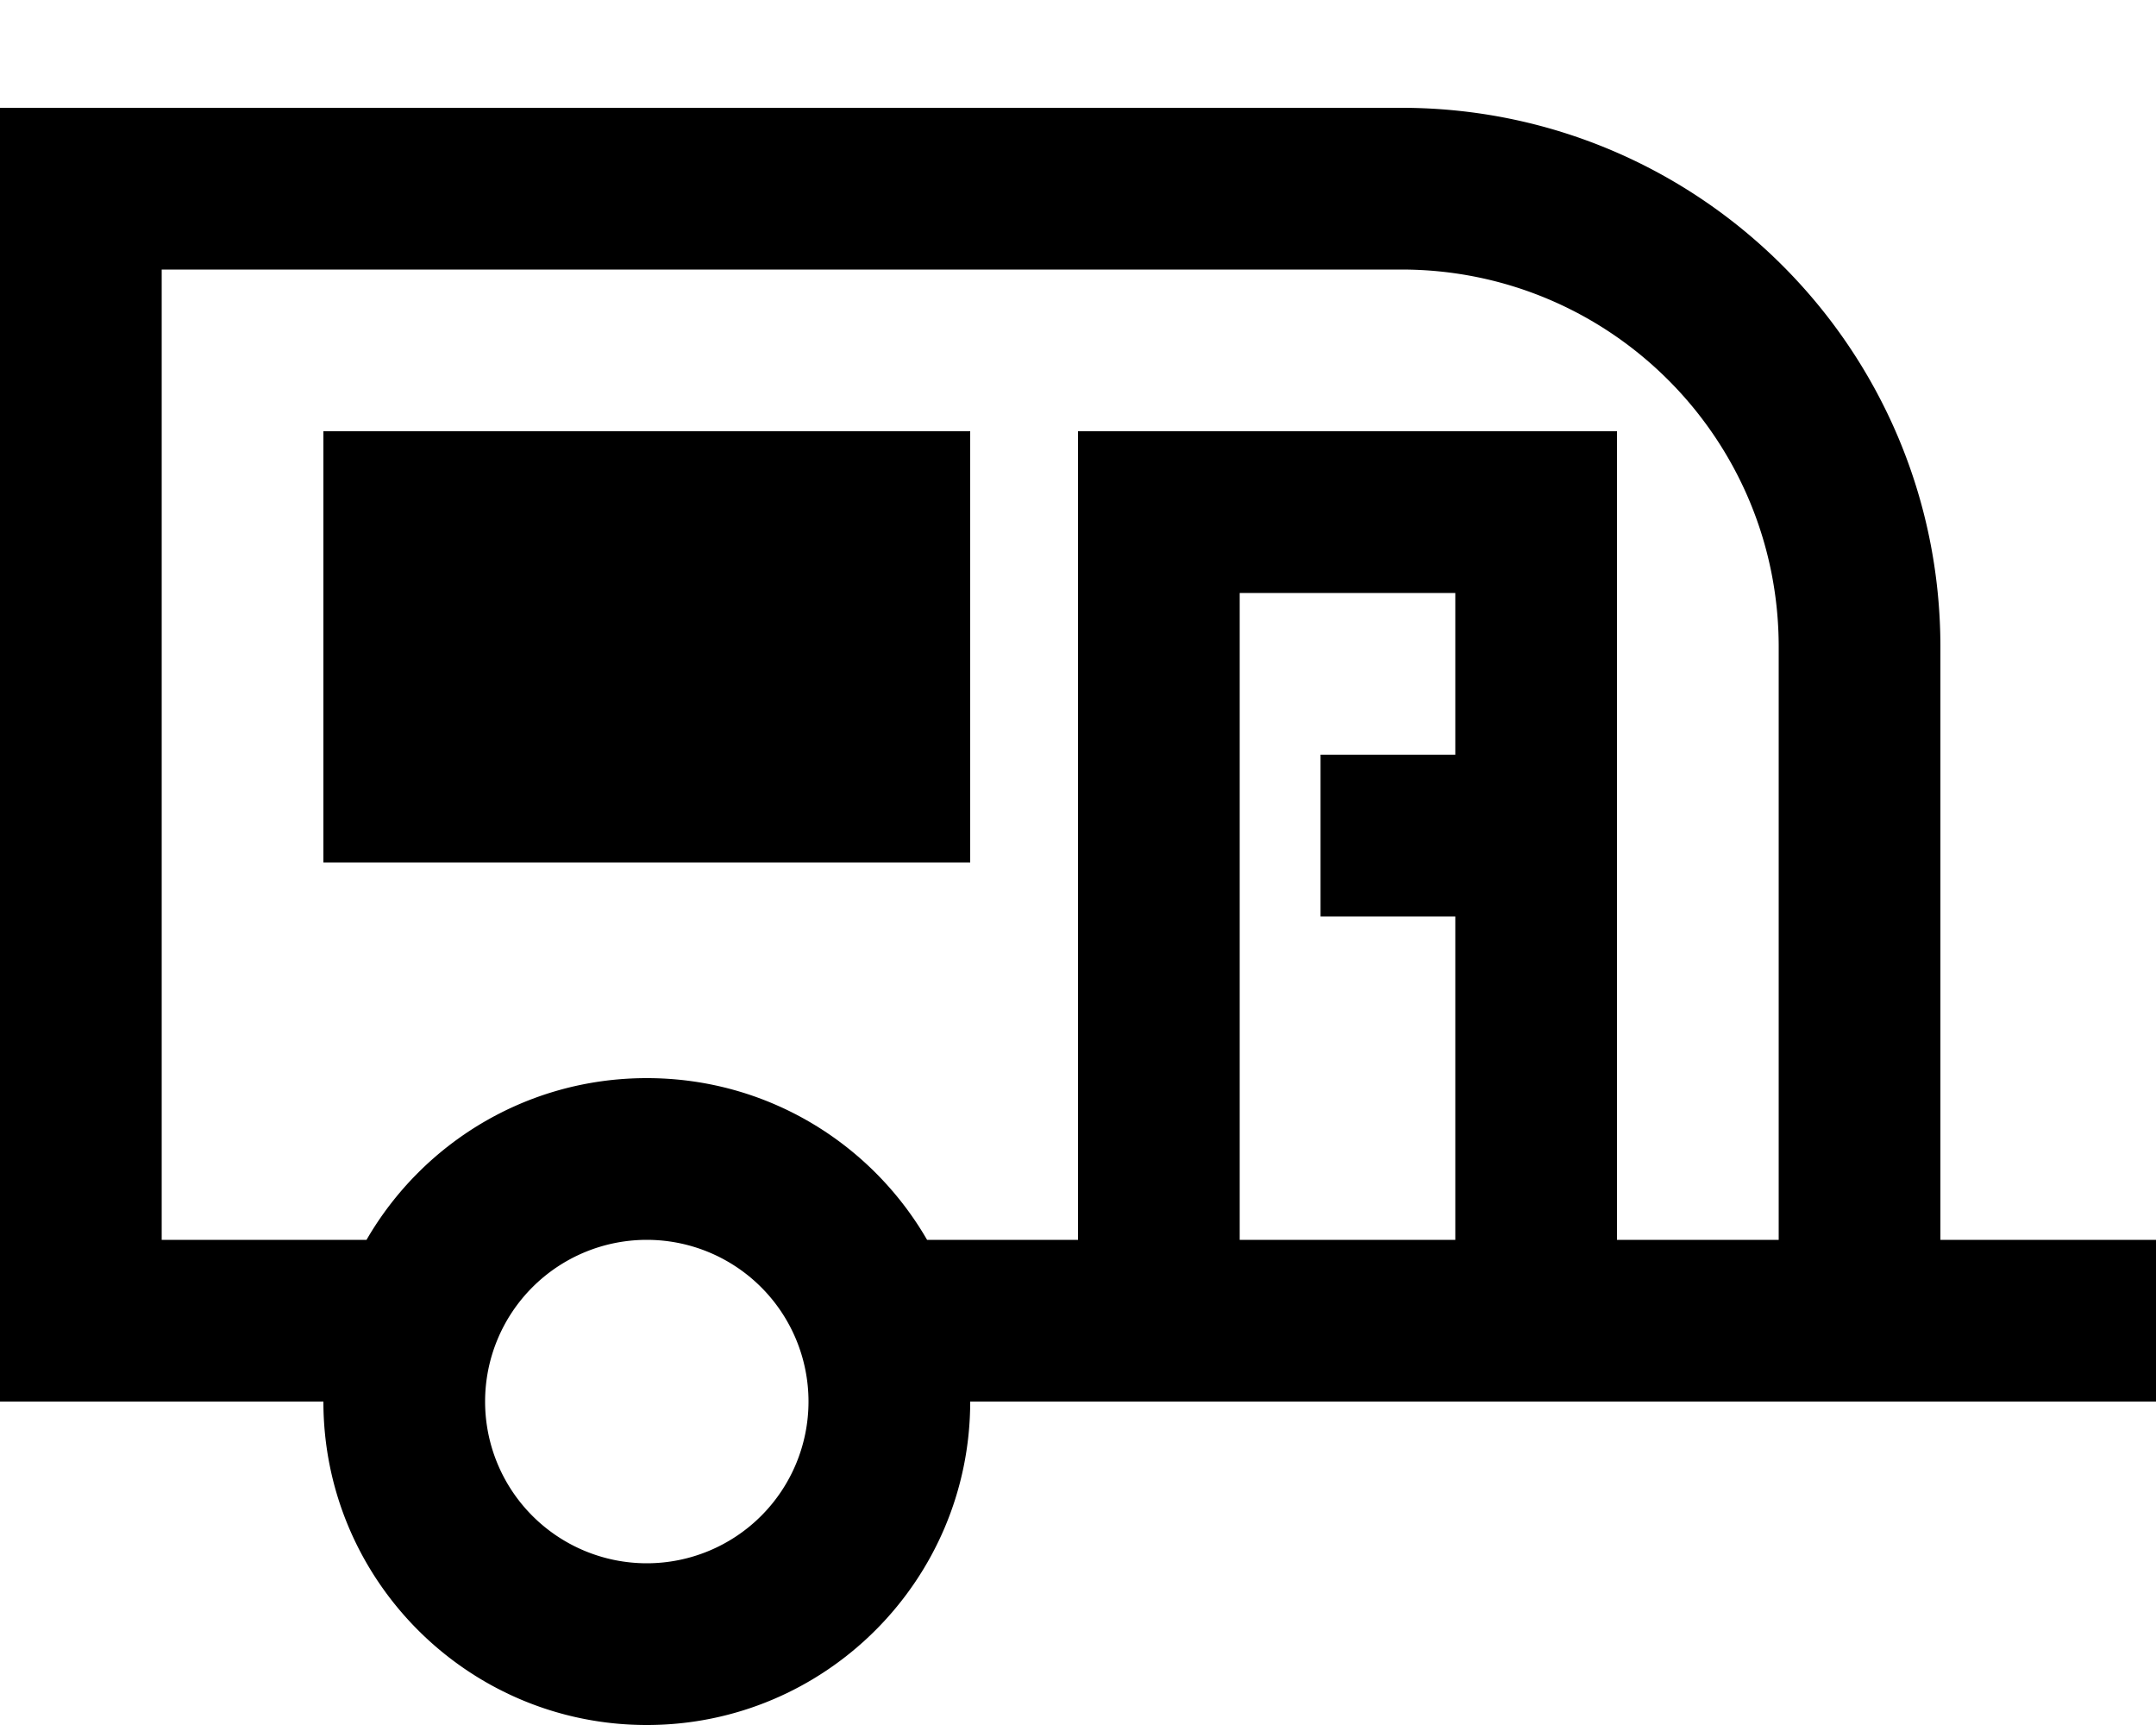 <svg xmlns="http://www.w3.org/2000/svg" viewBox="0 0 640 512"><!--! Font Awesome Pro 6.5.2 by @fontawesome - https://fontawesome.com License - https://fontawesome.com/license (Commercial License) Copyright 2024 Fonticons, Inc. --><path d="M416 80c61.9 0 112 50.1 112 112V368H480V176 128H432 368 320v48V368H275.2c-16.6-28.7-47.6-48-83.2-48s-66.6 19.3-83.2 48H48V80H416zM48 416H96c0 53 43 96 96 96s96-43 96-96h32 48 64 48 48 48l40 0h24V368H616l-40 0V192c0-88.4-71.6-160-160-160H48 0V80 368v48H48zM432 224H416 392v48h24 16v96H368V176h64v48zM288 128H96V256H288V128zM192 368a48 48 0 1 1 0 96 48 48 0 1 1 0-96z"/></svg>